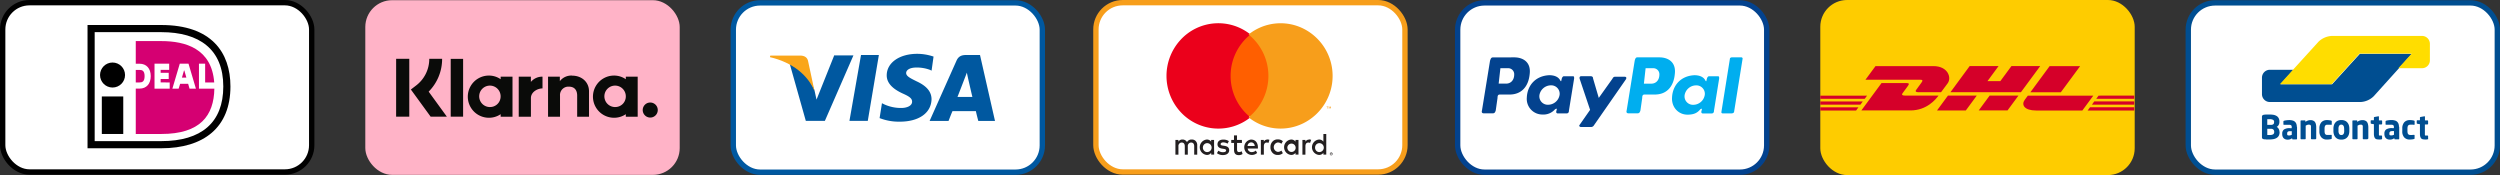 <svg xmlns="http://www.w3.org/2000/svg" viewBox="0 0 1399.51 98"><rect x="0" y="0" width="1399.51" height="98" fill="#333333" stroke="none"/><defs><style>.a,.c,.g,.j,.o,.t{fill:#fff;}.a{stroke:#000;}.a,.g,.j,.o,.t{stroke-width:3px;}.b{fill:none;}.d{fill:#d50072;}.e{fill:#ffb3c7;}.f{fill:#0a0b09;}.g{stroke:#0058a0;}.h{fill:#0058a0;}.i{fill:#faa61a;}.j{stroke:#f79e1b;}.k{fill:#231f20;}.l{fill:#ff5f00;}.m{fill:#eb001b;}.n{fill:#f79e1b;}.o{stroke:#03428e;}.p{fill:#03428e;}.q{fill:#00aeef;}.r{fill:#fecc00;}.s{fill:#d50029;}.t{stroke:#004e91;}.u{fill:#004e91;}.v{fill:#fd0;}</style></defs><rect class="a" x="1.5" y="1.5" width="173" height="94.78" rx="15"></rect><polygon class="b" points="34 0 143 0 143 98 34 98 34 0"></polygon><path class="c" d="M57.39,24.08v79h46.26c30.51,0,43.74-17,43.74-39.58s-13.23-39.42-43.74-39.42Z" transform="translate(-14.39 -15.08)"></path><path d="M63.39,29.08h41.26c28,0,38.74,15.22,38.74,34.42,0,23-15,34.58-38.74,34.58H63.39Zm4,4v61h37.26c22.5,0,34.74-10.41,34.74-30.58,0-20.72-13.27-30.42-34.74-30.42Z" transform="translate(-14.39 -15.08)"></path><polygon points="57 54 69 54 69 75 57 75 57 54"></polygon><circle cx="63" cy="42" r="7"></circle><path class="d" d="M109.39,61.24v3.48h-8.5v-14h8.21V54.2h-4.78v1.62h4.52V59.3h-4.52v1.91Zm1.49,3.49,4.15-14h4.89l4.15,14H120.5L119.72,62h-4.49l-.84,2.71Zm5.35-6.19h2.49l-1.14-4h-.19Zm9.56-7.8h3.44v10.5h5.08c-1.41-19-16.18-23.16-29.61-23.16H90.39V50.75h2.12c3.86,0,6.26,2.66,6.26,6.93s-2.34,7-6.26,7H90.39v25.4H104.7c21.82,0,29.42-10.28,29.69-25.36h-8.62v-14Zm-35.4,3.49v7h2.12c1.47,0,2.83-.43,2.83-3.56s-1.51-3.45-2.83-3.45Z" transform="translate(-14.39 -15.08)"></path><rect class="e" x="204.5" y="0.11" width="176" height="97.78" rx="15"></rect><path class="f" d="M378.44,72.47a4.21,4.21,0,1,0,4.17,4.25v0A4.21,4.21,0,0,0,378.44,72.47Zm-13.72-3.28A6,6,0,1,0,358.48,75h.24A5.9,5.9,0,0,0,364.72,69.19Zm0-11.19h6.65V80.41h-6.65V79a11.56,11.56,0,0,1-6.58,2,11.81,11.81,0,0,1,0-23.62,11.56,11.56,0,0,1,6.58,2.05V58Zm-53.14,2.94V58h-6.8V80.41h6.82V70c0-3.52,3.79-5.42,6.41-5.42h.08V58A8.28,8.28,0,0,0,311.58,60.94Zm-16.94,8.25A6,6,0,1,0,288.4,75h.24A5.9,5.9,0,0,0,294.64,69.19Zm0-11.19h6.65V80.41h-6.63V79a11.56,11.56,0,0,1-6.58,2,11.81,11.81,0,1,1,0-23.62h0a11.56,11.56,0,0,1,6.58,2.05V58Zm40-.61a8.07,8.07,0,0,0-6.85,3.13V58h-6.6V80.41h6.7V68.65a4.69,4.69,0,0,1,4.3-5.06,5.43,5.43,0,0,1,.7,0c2.92,0,4.6,1.76,4.6,5V80.41h6.63V66.19c0-5.21-4.1-8.76-9.45-8.76Zm-67.95,23h6.95V48.05H266.7V80.39Zm-30.55,0h7.37V48h-7.36ZM261.89,48a25.91,25.91,0,0,1-7.53,18.38l10.18,14h-9.08L244.4,65.19,247.25,63a18.68,18.68,0,0,0,7.45-15Z" transform="translate(-14.39 -15.08)"></path><rect class="g" x="410.5" y="1.61" width="173" height="94.78" rx="15"></rect><path class="h" d="M489.91,82.75l6.48-36.9h10l-6.21,36.9Zm47.07-36a28.78,28.78,0,0,0-9.1-1.54c-10,0-17.1,5-17.1,12.08,0,5.27,5.11,8.35,8.88,10.1,4,1.76,5.33,2.86,5.33,4.62,0,2.41-3.11,3.51-6,3.51a22.43,22.43,0,0,1-9.55-2l-1.33-.66-1.32,8.33a29.56,29.56,0,0,0,11.32,2c10.65,0,17.54-4.83,17.76-12.52,0-4.17-2.67-7.47-8.44-10.1-3.55-1.76-5.77-2.86-5.77-4.62,0-1.53,1.78-3.07,5.77-3.07A21.17,21.17,0,0,1,535,54.19l.89.44L537,46.72Zm26-.88h-7.77c-2.44,0-4.21.66-5.32,3.07l-15.1,33.83h10.6s1.77-4.61,2.22-5.49H560.7c.23,1.32,1.34,5.49,1.34,5.49h9.35L563,45.87ZM550.3,69.57c.89-2.2,4-10.32,4-10.32s.88-2.2,1.33-3.52l.66,3.08s2,8.78,2.45,10.54H550.3ZM481.48,45.85l-10,25-1.09-5c-1.78-5.93-7.55-12.3-14-15.38l9.1,32.29h10.66l16-36.68H481.48Z" transform="translate(-14.39 -15.08)"></path><path class="i" d="M462.28,46.19H445.62l-.23.87c12.84,3,21.4,10.22,25,19.13l-3.6-16.74C466.39,47.06,464.53,46.19,462.28,46.19Z" transform="translate(-14.39 -15.08)"></path><rect class="j" x="613.5" y="1.5" width="173" height="94.78" rx="15"></rect><polygon class="b" points="640 0 759 0 759 98 640 98 640 0"></polygon><path class="k" d="M684.6,101.65V96.47a3.27,3.27,0,0,0-.82-2.39,2.84,2.84,0,0,0-2.21-.9,2.88,2.88,0,0,0-2.7,1.47,2.77,2.77,0,0,0-2.55-1.47,2.48,2.48,0,0,0-2.25,1.22v-1h-1.68v8.25h1.69V97.08a2,2,0,0,1,.46-1.57,1.75,1.75,0,0,1,1.43-.63c1.11,0,1.67.78,1.67,2.18v4.62h1.69v-4.6a2,2,0,0,1,.47-1.57,1.76,1.76,0,0,1,1.42-.63c1.14,0,1.69.78,1.69,2.18v4.62Zm25-8.25h-2.73V90.89h-1.69V93.4h-1.53v1.68h1.56v3.79c0,1.92.69,3.06,2.68,3.06a3.73,3.73,0,0,0,2.09-.64l-.48-1.54a2.94,2.94,0,0,1-1.49.47c-.8,0-1.11-.55-1.11-1.38V95.08h2.74Zm14.28-.21a2.22,2.22,0,0,0-2,1.21v-1h-1.65v8.25h1.67V97c0-1.36.55-2.12,1.61-2.12a2.66,2.66,0,0,1,1,.2l.51-1.72a3.49,3.49,0,0,0-1.19-.23Zm-21.57.89a5.46,5.46,0,0,0-3.14-.86c-2,0-3.22,1-3.22,2.64,0,1.35.93,2.18,2.66,2.43l.8.13c.92.13,1.36.39,1.36.86,0,.64-.62,1-1.76,1a3.94,3.94,0,0,1-2.56-.86l-.81,1.4a5.33,5.33,0,0,0,3.34,1.07c2.22,0,3.51-1.13,3.51-2.7s-1-2.21-2.69-2.47L699,96.6c-.72-.1-1.3-.26-1.3-.81s.55-1,1.46-1a4.74,4.74,0,0,1,2.42.71Zm44.87-.86a2.22,2.22,0,0,0-2,1.21v-1h-1.69v8.25h1.68V97c0-1.36.55-2.12,1.61-2.12a2.66,2.66,0,0,1,1,.2l.61-1.72a3.49,3.49,0,0,0-1.19-.23ZM725.6,97.5a4.34,4.34,0,0,0,1.16,3.14,3.72,3.72,0,0,0,3,1.18,3.89,3.89,0,0,0,2.77-1l-.81-1.45a3.2,3.2,0,0,1-2,.74,2.67,2.67,0,0,1,0-5.28,3.18,3.18,0,0,1,2,.74l.81-1.45a3.94,3.94,0,0,0-2.77-1,3.77,3.77,0,0,0-3,1.19,4.32,4.32,0,0,0-1.16,3.13Zm15.69,0V93.4h-1.68v1a2.83,2.83,0,0,0-2.41-1.21,4.33,4.33,0,0,0,0,8.63,2.83,2.83,0,0,0,2.41-1.21v1h1.68Zm-6.24,0a2.34,2.34,0,1,1,2.34,2.65,2.28,2.28,0,0,1-1.71-.78A2.57,2.57,0,0,1,735.05,97.5Zm-20.21-4.31a4.33,4.33,0,0,0,.11,8.63,4.49,4.49,0,0,0,3.2-1.12l-.76-1.33a3.44,3.44,0,0,1-2.24.86,2.17,2.17,0,0,1-2.3-2h5.72v-.69c0-2.59-1.5-4.31-3.66-4.31Zm0,1.6a1.89,1.89,0,0,1,1.36.57,2.14,2.14,0,0,1,.59,1.44h-4a2,2,0,0,1,2-2Zm42,2.73V90.08h-1.61V94.4a2.88,2.88,0,0,0-2.42-1.21,4.33,4.33,0,0,0,0,8.63,2.86,2.86,0,0,0,2.42-1.21v1h1.61Zm2.79,2.93a.85.85,0,0,1,.31.06,1,1,0,0,1,.25.17,1.45,1.45,0,0,1,.17.26.88.88,0,0,1,0,.64,1.17,1.17,0,0,1-.17.26,1,1,0,0,1-.25.17.7.7,0,0,1-.31.07.78.78,0,0,1-.72-.5.88.88,0,0,1,0-.64.83.83,0,0,1,.17-.26.74.74,0,0,1,.25-.17.61.61,0,0,1,.33-.06Zm0,1.46a.49.49,0,0,0,.24,0,.73.73,0,0,0,.18-.14.68.68,0,0,0,0-.87,1,1,0,0,0-.18-.13.53.53,0,0,0-.24-.06.44.44,0,0,0-.23.06.43.43,0,0,0-.19.13.68.68,0,0,0,0,.87.45.45,0,0,0,.19.14.57.57,0,0,0,.26,0Zm0-1a.33.33,0,0,1,.21.07.24.24,0,0,1,.07.18.22.22,0,0,1,0,.16.28.28,0,0,1-.17.07l.23.29h-.18l-.22-.29h-.07v.29h-.16v-.76Zm-.18.15v.2h.28v-.07a.11.11,0,0,0,0-.08.17.17,0,0,0-.1,0Zm-8.86-3.51A2.4,2.4,0,0,1,753,95.21a2.5,2.5,0,0,1-.08,5,2.27,2.27,0,0,1-1.71-.77,2.57,2.57,0,0,1-.63-1.87Zm-56.56,0V93.4h-1.64v1A2.83,2.83,0,0,0,690,93.19a4.33,4.33,0,0,0,0,8.63,2.83,2.83,0,0,0,2.41-1.21v1h1.68Zm-6.24,0a2.4,2.4,0,0,1,2.42-2.34,2.5,2.5,0,0,1-.08,5,2.19,2.19,0,0,1-1.74-.81,2.58,2.58,0,0,1-.63-1.88Z" transform="translate(-14.39 -15.08)"></path><polygon class="l" points="688 19 714 19 714 65 688 65 688 19"></polygon><path class="m" d="M703.29,57.58a29.63,29.63,0,0,1,11.1-23.19,28.73,28.73,0,0,0-39.29,3.18,29.82,29.82,0,0,0,0,40,28.73,28.73,0,0,0,39.29,3.2A29.62,29.62,0,0,1,703.29,57.58Z" transform="translate(-14.39 -15.08)"></path><path class="n" d="M760.39,57.58A29.55,29.55,0,0,1,744,84.08a28.67,28.67,0,0,1-30.65-3.31,29.78,29.78,0,0,0,4.52-41.86,30.18,30.18,0,0,0-4.52-4.52A28.67,28.67,0,0,1,744,31.08,29.55,29.55,0,0,1,760.39,57.58Zm-2.78,18.28v-1H758v-.2h-1v.2h.41v1Zm1.87,0V74.71h-.29l-.34.82-.34-.82h-.26v1.15h.21V75l.32.74H759l.32-.74v.86Z" transform="translate(-14.39 -15.08)"></path><rect class="o" x="816.01" y="1.61" width="173" height="94.78" rx="15"></rect><path class="p" d="M862.05,47.19c4.84,0,9.35,2.56,8.7,9C870.11,63.81,865.89,68,859.48,68H854c-1,0-1.29.64-1.29,1.92l-1,7c-.32,1-.64,1.6-1.61,1.6H845c-1,0-1.29-.64-1-1.6l4.51-27.81c.4-1.25.68-1.89,1.64-1.89Zm-8.7,14.7h4.19c2.58,0,4.51-1.91,4.51-5.11a3.37,3.37,0,0,0-3.21-3.52h-4.52Zm31.54,14.39c.64-.32,1-.64,1,0l-.32,1.28a.85.85,0,0,0,.67,1,.92.92,0,0,0,.33,0h4.83c.65,0,1.29-.32,1.29-1.6l2.9-17.9c0-1,0-1.28-.65-1.28h-5.18c-.32,0-.64.32-1,1l-.32,1.28c0,.64-.32.64-.64,0-1-1.92-3.23-2.88-6.12-2.88-7.41.32-12.25,5.43-12.57,12.47a8.74,8.74,0,0,0,8.78,9.54A8.58,8.58,0,0,0,884.89,76.28ZM881,73.72a4.72,4.72,0,0,1-4.88-4.55,5.14,5.14,0,0,1,.05-.88,6.59,6.59,0,0,1,6.44-5.44,4.73,4.73,0,0,1,4.89,4.55,4.39,4.39,0,0,1-.06.89A6.56,6.56,0,0,1,881,73.72Zm23.52-16h-4.79c-1,0-1.29.64-1,1.6l5.8,17.26-5.8,8.31c-.64.64,0,1.28.65,1.28h5.49a1.89,1.89,0,0,0,1.61-.64l18-25.89c.65-1,.33-1.6-.64-1.6h-5.1a1.51,1.51,0,0,0-1.62,1l-7.73,10.85L906.19,59c0-1-.64-1.28-1.61-1.28Z" transform="translate(-14.39 -15.08)"></path><path class="q" d="M943.32,47.19c4.82,0,9.31,2.56,8.67,9C951.35,63.87,947.17,68,940.75,68H935c-1,0-1.29.64-1.29,1.92l-1,7c-.32,1-.64,1.6-1.61,1.6H926c-1,0-1.28-.64-1-1.6l4.5-27.84c.32-1.28.64-1.92,1.6-1.92Zm-8.67,14.72h4.17c2.57,0,4.5-1.92,4.5-5.12a3.37,3.37,0,0,0-3.21-3.52h-4.5Zm31.47,14.4c.64-.32,1-.64,1,0l-.33,1.28a.86.86,0,0,0,.7,1,.76.76,0,0,0,.3,0h4.82c.64,0,1.28-.32,1.28-1.6l2.89-17.92c0-1,0-1.28-.64-1.28H971c-.32,0-.65.33-1,1l-.32,1.28c0,.64-.33.64-.65,0-1-1.92-3.21-2.88-6.1-2.88-7.39.32-12.2,5.44-12.53,12.48-.32,5.44,3.54,9.6,8.68,9.6,3.53,0,5.46-1,7.06-2.88Zm-3.85-2.56a4.72,4.72,0,0,1-4.87-4.56,5.2,5.2,0,0,1,.05-.88,6.57,6.57,0,0,1,6.44-5.44,4.73,4.73,0,0,1,4.88,4.56,4.29,4.29,0,0,1-.06.88,6.55,6.55,0,0,1-6.44,5.44Zm21.52,4.8h-5.14a.7.7,0,0,1-.64-.64l4.81-30.08c0-.32.65-.64,1-.64h5.46a.69.69,0,0,1,.64.64L985.1,77.91a1.62,1.62,0,0,1-1.28.64Z" transform="translate(-14.39 -15.08)"></path><rect class="r" x="1019.01" width="176" height="98" rx="15"></rect><path class="s" d="M1090.06,61.29c-.77,1-2.06,2.84-2.84,3.9-.4.54-1.11,1.51,1.26,1.51H1101l3.71-5c2.3-3.12.19-9.61-8-9.61H1064.3l-5.62,7.62h30.61C1090.83,59.67,1090.81,60.26,1090.06,61.29Zm-9.2,7.29c-2.38,0-1.66-1-1.26-1.51.78-1.06,2.09-2.84,2.85-3.89s.78-1.61-.77-1.61h-14L1056.39,76.9h27.5c9.08,0,14.14-6.18,15.7-8.31Zm17.89,8.32h16.13l6.12-8.32h-16.13Zm41.64-24.82-6.19,8.4H1127l6.18-8.4H1117L1106.25,66.7h39.46l10.79-14.62ZM1122.08,76.9h16.13l6.12-8.31H1128.2Zm-88.69-5v1.77h22.47l1.3-1.77Zm26.18-3.28h-26.18v1.77h24.88Zm-26.18,8.32h20.06l1.29-1.76h-21.35Zm152.07-3.27h23.68V71.86h-22.38Zm-2.4,3.27h26.08V75.14h-24.75Zm6.11-8.32-1.29,1.77h21.26V68.58Zm-21.12-1.88,10.79-14.62h-17.08L1151,66.73Zm-18.47,1.88s-1.18,1.62-1.76,2.39c-2,2.74-.23,5.93,6.38,5.93h25.9l6.12-8.31h-36.64Z" transform="translate(-14.39 -15.08)"></path><rect class="t" x="1225.01" y="1.61" width="173" height="94.78" rx="15"></rect><path class="u" d="M1364.65,45.19h-29.17l-3,3.27L1322.89,59l-3,3.26h-28.8L1294,59l1.38-1.56,2.91-3.3h-13.24a4.42,4.42,0,0,0-4.4,4.39V67.8a4.4,4.4,0,0,0,4.4,4.39h50.84a11.3,11.3,0,0,0,7.35-3.27l7.65-8.49Z" transform="translate(-14.39 -15.08)"></path><path class="v" d="M1370.25,35.19a4.41,4.41,0,0,1,4.4,4.39v9.29a4.39,4.39,0,0,1-4.4,4.39H1357L1360,50l1.46-1.63,3-3.27h-29.22l-15.56,17.1h-29l20.8-22.86.78-.87a11.59,11.59,0,0,1,7.38-3.27Z" transform="translate(-14.39 -15.08)"></path><path class="u" d="M1373.65,92.69V91.28c0-.19-.11-.31-.37-.31h-.88c-.26,0-.44,0-.48-.15a2,2,0,0,1-.07-.73V84.74h1.43a.32.32,0,0,0,.26-.12.32.32,0,0,0,.11-.27V82.86a.39.39,0,0,0-.11-.27.35.35,0,0,0-.26-.11h-1.39v-2a.29.29,0,0,0-.08-.23.53.53,0,0,0-.22-.08h0l-2.14.39a1.45,1.45,0,0,0-.26.11.38.38,0,0,0-.11.23v1.49h-1.43a.34.34,0,0,0-.26.12.36.36,0,0,0-.11.26V84a.28.28,0,0,0,.11.23.76.76,0,0,0,.26.15l1.43.23V90a6.61,6.61,0,0,0,.19,1.6,2.72,2.72,0,0,0,.55,1,2.05,2.05,0,0,0,.92.46,7,7,0,0,0,1.29.11,4.09,4.09,0,0,0,.7,0l.7-.11a.28.28,0,0,0,.3-.27.08.08,0,0,0,0,0m-7.65-.19V90.86a.21.21,0,0,0-.12-.23.53.53,0,0,0-.22-.08h0a8.26,8.26,0,0,1-1,.08,8.14,8.14,0,0,1-1.21,0,1.38,1.38,0,0,1-.56-.12,1.52,1.52,0,0,1-.47-.34,1.55,1.55,0,0,1-.3-.65,4.79,4.79,0,0,1-.11-1V87a4.79,4.79,0,0,1,.11-1,2,2,0,0,1,.3-.65A1.32,1.32,0,0,1,1363,85a1.38,1.38,0,0,1,.56-.12c.41,0,.81,0,1.21,0a4.57,4.57,0,0,1,1,.08h0a.24.24,0,0,0,.22-.08.23.23,0,0,0,.12-.23V83a.3.3,0,0,0-.08-.27.9.9,0,0,0-.29-.16c-.26-.07-.55-.11-1-.19a9.32,9.32,0,0,0-1.4-.07,4,4,0,0,0-3,1.18,5.06,5.06,0,0,0-1.14,3.48v1.53A4.84,4.84,0,0,0,1360.3,92a3.91,3.91,0,0,0,3,1.19,13,13,0,0,0,1.4-.08,6.54,6.54,0,0,0,1-.19.51.51,0,0,0,.29-.15c.08,0,.08-.15.08-.27m-11.52-2a3.91,3.91,0,0,1-.7.27,2.88,2.88,0,0,1-.78.11,1.76,1.76,0,0,1-.84-.15c-.19-.11-.26-.34-.26-.76v-.16a3.7,3.7,0,0,1,.07-.57,1,1,0,0,1,.26-.42,1.64,1.64,0,0,1,.48-.27,4.11,4.11,0,0,1,.77-.08h1v2Zm2.79-4.47a4.44,4.44,0,0,0-.29-1.73,3.14,3.14,0,0,0-.81-1.14,2.82,2.82,0,0,0-1.29-.65,5.92,5.92,0,0,0-1.73-.23,12.66,12.66,0,0,0-1.73.11,7.54,7.54,0,0,0-1.32.27.43.43,0,0,0-.33.42v1.49a.6.6,0,0,0,.07.27.49.49,0,0,0,.22.08h3a1.67,1.67,0,0,1,1,.23,1.18,1.18,0,0,1,.37,1v.65h-1a5.72,5.72,0,0,0-3.31.73,2.73,2.73,0,0,0-1,2.37v.16a3.77,3.77,0,0,0,.25,1.49,2.92,2.92,0,0,0,.7,1,3.24,3.24,0,0,0,1,.54,4.25,4.25,0,0,0,2.5-.08,5,5,0,0,0,1.11-.61v.3a.39.39,0,0,0,.11.27.32.32,0,0,0,.25.12h2a.32.32,0,0,0,.26-.12.32.32,0,0,0,.11-.27V86.08Zm-9.46,6.61V91.28c0-.19-.11-.31-.36-.31h-.85c-.26,0-.44,0-.48-.15a2,2,0,0,1-.07-.73V84.74h1.43a.32.32,0,0,0,.26-.12.32.32,0,0,0,.11-.27V82.86a.39.39,0,0,0-.11-.27.35.35,0,0,0-.26-.11h-1.43v-2a.29.29,0,0,0-.08-.23.53.53,0,0,0-.22-.08h0l-2.14.39a1.45,1.45,0,0,0-.26.11.38.38,0,0,0-.11.23v1.49h-1.43a.34.34,0,0,0-.26.12.36.36,0,0,0-.11.26V84a.28.28,0,0,0,.11.23.76.76,0,0,0,.26.15l1.43.23V90a6.61,6.61,0,0,0,.19,1.6,2.72,2.72,0,0,0,.55,1,1.83,1.83,0,0,0,.92.46,7,7,0,0,0,1.29.11,4.09,4.09,0,0,0,.7,0l.7-.11c.14,0,.25-.12.25-.31m-7.72,0V86.53a7.53,7.53,0,0,0-.15-1.64,3.6,3.6,0,0,0-.48-1.34,2.14,2.14,0,0,0-1-.88,3.2,3.2,0,0,0-1.67-.34,4.58,4.58,0,0,0-1.51.23,5.44,5.44,0,0,0-1.4.76v-.46a.33.33,0,0,0-.09-.27.33.33,0,0,0-.25-.11h-2a.38.38,0,0,0-.26.11.39.39,0,0,0-.11.27v9.79a.39.39,0,0,0,.11.27.34.34,0,0,0,.26.12h2.15a.32.32,0,0,0,.26-.12.32.32,0,0,0,.11-.27V85.42c.3-.15.59-.3.88-.42a2.28,2.28,0,0,1,.81-.15,3,3,0,0,1,.67.08.76.76,0,0,1,.37.26,1,1,0,0,1,.19.53,5.34,5.34,0,0,1,0,.8v6.12a.39.39,0,0,0,.11.27.34.34,0,0,0,.26.12h2.13a.32.32,0,0,0,.26-.12.28.28,0,0,0,.19-.27m-13.34-4.23c0,1.49-.52,2.26-1.58,2.26a1.35,1.35,0,0,1-1.22-.58,3.08,3.08,0,0,1-.41-1.68v-1.3a3,3,0,0,1,.41-1.69,1.35,1.35,0,0,1,1.18-.57c1,0,1.58.77,1.58,2.26Zm2.87-1.3a6.46,6.46,0,0,0-.29-2,4.34,4.34,0,0,0-.85-1.49,3.68,3.68,0,0,0-1.4-1,4.94,4.94,0,0,0-1.91-.34,5.09,5.09,0,0,0-1.92.34,3.72,3.72,0,0,0-1.39,1,4.25,4.25,0,0,0-.85,1.49,6.78,6.78,0,0,0-.3,2v1.3a6.78,6.78,0,0,0,.3,2,4.25,4.25,0,0,0,.85,1.49,3.72,3.72,0,0,0,1.39,1,5.09,5.09,0,0,0,1.92.34,4.76,4.76,0,0,0,1.91-.34,3.68,3.68,0,0,0,1.4-1,4.25,4.25,0,0,0,.85-1.49,6.46,6.46,0,0,0,.29-2Zm-9.86,5.39V90.86a.24.24,0,0,0-.11-.23.45.45,0,0,0-.26-.08h0a8.26,8.26,0,0,1-1,.08h-1.22a1.33,1.33,0,0,1-.55-.12,1.63,1.63,0,0,1-.47-.32,1.67,1.67,0,0,1-.29-.65,4.2,4.2,0,0,1-.11-1V87a4.2,4.2,0,0,1,.11-1,2.23,2.23,0,0,1,.29-.65,1.61,1.61,0,0,1,.48-.34,1.33,1.33,0,0,1,.55-.12c.41,0,.82,0,1.22,0a4.61,4.61,0,0,1,1,.08h0a.45.45,0,0,0,.26-.08.24.24,0,0,0,.11-.23V83a.3.3,0,0,0-.08-.27.9.9,0,0,0-.29-.16c-.26-.07-.55-.11-1-.19a9.32,9.32,0,0,0-1.4-.07,4,4,0,0,0-3,1.18A5.06,5.06,0,0,0,1312.8,87v1.53a4.83,4.83,0,0,0,1.14,3.48,3.86,3.86,0,0,0,3,1.19,13,13,0,0,0,1.4-.08,6.54,6.54,0,0,0,1-.19.51.51,0,0,0,.29-.15c.08,0,.08-.15.08-.27m-8.69.15V86.53a6.94,6.94,0,0,0-.13-1.64,3.76,3.76,0,0,0-.47-1.34,2.14,2.14,0,0,0-1-.88,3.12,3.12,0,0,0-1.53-.34,4.58,4.58,0,0,0-1.51.23,5.15,5.15,0,0,0-1.4.76v-.46a.39.39,0,0,0-.11-.27.35.35,0,0,0-.26-.11h-2a.36.36,0,0,0-.25.11.39.39,0,0,0-.11.27v9.79a.39.39,0,0,0,.11.27.32.32,0,0,0,.25.12h2.14a.32.32,0,0,0,.26-.12.32.32,0,0,0,.11-.27V85.42c.29-.15.59-.3.88-.42a2.28,2.28,0,0,1,.81-.15,2.84,2.84,0,0,1,.66.08.74.74,0,0,1,.42.26,1,1,0,0,1,.18.53,3.57,3.57,0,0,1,0,.8v6.12a.39.39,0,0,0,.37.39h2.13a.32.32,0,0,0,.26-.12.36.36,0,0,0,.18-.27m-13.69-2.1a2.82,2.82,0,0,1-.7.27,2.87,2.87,0,0,1-.77.11,1.78,1.78,0,0,1-.85-.15c-.18-.11-.25-.34-.25-.76v-.16a2.78,2.78,0,0,1,.07-.57,1,1,0,0,1,.26-.42,1.52,1.52,0,0,1,.48-.27,4.11,4.11,0,0,1,.77-.08h1v2Zm2.84-4.47a4.64,4.64,0,0,0-.3-1.73,3,3,0,0,0-.81-1.15,2.82,2.82,0,0,0-1.29-.65,5.92,5.92,0,0,0-1.73-.23,12.66,12.66,0,0,0-1.73.11,7.54,7.54,0,0,0-1.32.27.43.43,0,0,0-.33.42V84.6a.6.6,0,0,0,.07.27.49.49,0,0,0,.22.08h3a1.82,1.82,0,0,1,1,.23,1.21,1.21,0,0,1,.36,1v.65h-1a5.72,5.72,0,0,0-3.31.73,2.8,2.8,0,0,0-1,2.37v.16a3.77,3.77,0,0,0,.25,1.49,2.92,2.92,0,0,0,.7,1,3.24,3.24,0,0,0,1,.54,4.25,4.25,0,0,0,2.5-.08,5,5,0,0,0,1.11-.61v.3a.39.39,0,0,0,.11.27.32.32,0,0,0,.25.12h2a.32.32,0,0,0,.26-.12.32.32,0,0,0,.11-.27V86.08ZM1287.5,89a1.46,1.46,0,0,1-.52,1.22,3.15,3.15,0,0,1-1.88.42h-1.47V87.19h2a1.78,1.78,0,0,1,1.47.49,1.86,1.86,0,0,1,.41,1.15Zm-.08-5.47a3.68,3.68,0,0,1-.07.58,1,1,0,0,1-.3.46,1.83,1.83,0,0,1-.55.3,2.6,2.6,0,0,1-.88.12h-2V81.79H1285a3.87,3.87,0,0,1,1.9.4,1.21,1.21,0,0,1,.55,1.1v.27Zm3,5.28a3,3,0,0,0-.42-1.59,2.76,2.76,0,0,0-1.11-1.11A2.5,2.5,0,0,0,1290,85a3.31,3.31,0,0,0,.41-1.6v-.35a3.89,3.89,0,0,0-.44-1.86,3.1,3.1,0,0,0-1.14-1.19,5.24,5.24,0,0,0-1.77-.65,14.4,14.4,0,0,0-2.28-.16H1283a7.38,7.38,0,0,0-.81.07,2.31,2.31,0,0,0-1.33.43,1.37,1.37,0,0,0-.22.88v11.2a1.37,1.37,0,0,0,.22.88,1.5,1.5,0,0,0,.74.35,2.7,2.7,0,0,0,.62.08,3.29,3.29,0,0,1,.81.07,3.78,3.78,0,0,0,.89,0h1a13.06,13.06,0,0,0,2.17-.19,5.19,5.19,0,0,0,1.76-.65,3.43,3.43,0,0,0,1.22-1.26,4.21,4.21,0,0,0,.44-2v-.26Z" transform="translate(-14.39 -15.08)"></path><polygon class="b" points="1252.27 6.11 1372.27 6.11 1372.27 91.11 1252.27 91.11 1252.27 6.11"></polygon></svg>